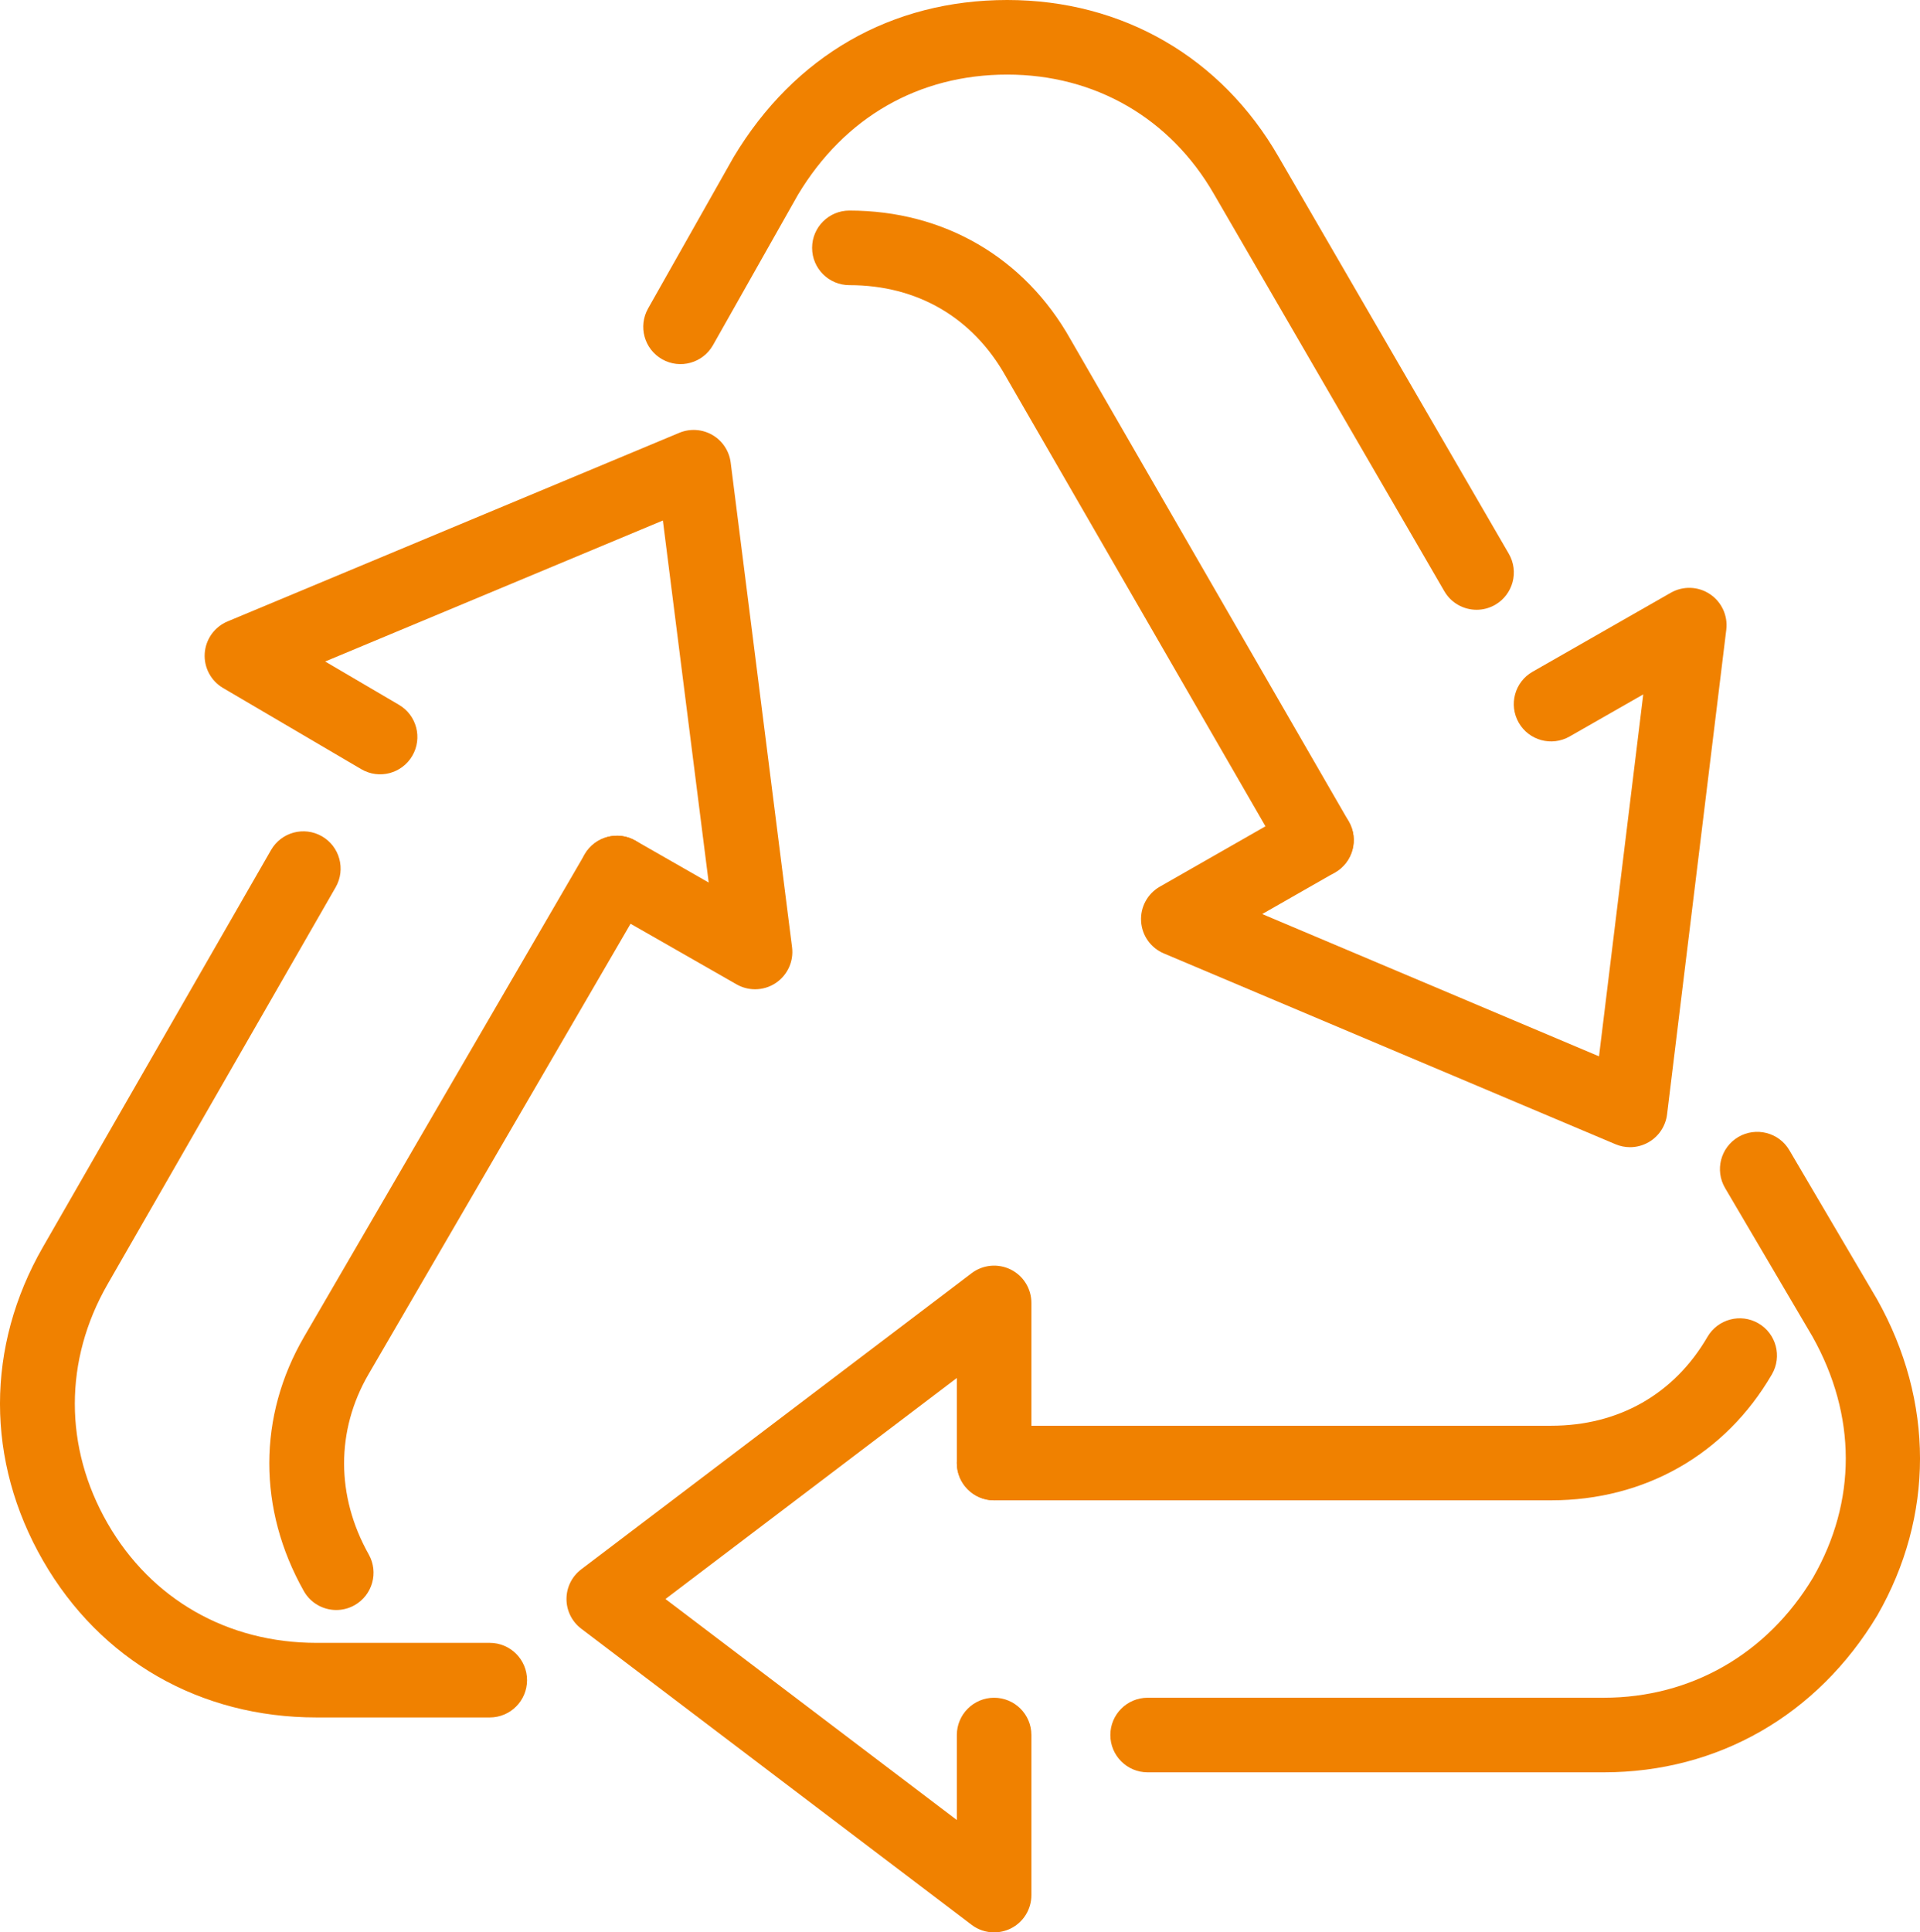 <?xml version="1.0" encoding="iso-8859-1"?>
<!-- Generator: Adobe Illustrator 25.2.1, SVG Export Plug-In . SVG Version: 6.00 Build 0)  -->
<svg version="1.1" id="Laag_1" xmlns="http://www.w3.org/2000/svg" xmlns:xlink="http://www.w3.org/1999/xlink" x="0px" y="0px"
	 viewBox="0 0 233.859 235.307" style="enable-background:new 0 0 233.859 235.307;" xml:space="preserve">
<g>
	<path style="fill:#F08100;" d="M179.852,74.254c-1.564,0-3.092-0.81-3.934-2.264l-28.047-48.341
		c-5.323-9.262-14.502-14.566-25.185-14.566c-10.775,0-19.825,5.194-25.489,14.626L86.841,42.034
		c-1.233,2.176-4.003,2.954-6.188,1.716c-2.181-1.233-2.949-4.003-1.716-6.188l10.416-18.427C96.779,6.759,108.599,0,122.686,0
		c14.023,0,26.069,6.966,33.053,19.107l28.038,48.328c1.256,2.167,0.52,4.946-1.652,6.207
		C181.407,74.056,180.625,74.254,179.852,74.254z"/>
	<path style="fill:#F08100;" d="M160.354,106.842c-1.569,0-3.096-0.814-3.938-2.273l-33.922-58.762
		c-4.03-7.164-10.78-11.084-19.038-11.084c-2.507,0-4.541-2.034-4.541-4.541s2.034-4.541,4.541-4.541
		c11.511,0,21.33,5.714,26.929,15.671l33.899,58.721c1.251,2.172,0.506,4.946-1.666,6.202
		C161.904,106.644,161.122,106.842,160.354,106.842z"/>
	<path style="fill:#F08100;" d="M198.541,139.696c-0.598,0-1.201-0.12-1.767-0.359l-55.022-23.239
		c-1.592-0.672-2.664-2.185-2.765-3.911c-0.106-1.725,0.782-3.359,2.277-4.214l16.83-9.616c2.19-1.247,4.955-0.483,6.197,1.689
		c1.242,2.181,0.488,4.955-1.689,6.197l-8.861,5.061l41.021,17.327l5.388-44.072l-8.972,5.125c-2.19,1.247-4.955,0.483-6.197-1.689
		c-1.242-2.181-0.488-4.955,1.689-6.197l16.83-9.616c1.491-0.851,3.331-0.796,4.767,0.161c1.431,0.952,2.204,2.627,1.997,4.334
		l-7.214,59.029c-0.175,1.412-1.003,2.664-2.236,3.377C200.115,139.489,199.328,139.696,198.541,139.696z"/>
	<path style="fill:#F08100;" d="M59.654,209.137H38.55c-14.189,0-26.331-6.961-33.315-19.103c-6.98-12.133-6.98-26.05-0.005-38.183
		l27.78-48.341c1.256-2.176,4.021-2.922,6.202-1.675c2.172,1.251,2.922,4.026,1.675,6.202l-27.78,48.341
		c-5.323,9.257-5.323,19.871,0,29.128c5.319,9.243,14.594,14.548,25.443,14.548h21.104c2.508,0,4.541,2.034,4.541,4.541
		C64.195,207.104,62.162,209.137,59.654,209.137z"/>
	<path style="fill:#F08100;" d="M40.961,196.053c-1.587,0-3.129-0.833-3.961-2.314c-5.613-9.975-5.599-21.256,0.032-30.95
		l34.189-58.762c1.261-2.162,4.04-2.908,6.207-1.643c2.167,1.261,2.903,4.04,1.643,6.207l-34.189,58.762
		c-3.971,6.837-3.961,14.833,0.032,21.932c1.228,2.185,0.456,4.955-1.73,6.184C42.479,195.864,41.716,196.053,40.961,196.053z"/>
	<path style="fill:#F08100;" d="M91.971,120.465c-0.778,0-1.555-0.198-2.254-0.598l-16.825-9.616
		c-2.176-1.247-2.931-4.017-1.689-6.197c1.247-2.172,4.012-2.935,6.197-1.689l8.921,5.102L80.74,63.382l-41.132,17.17l8.99,5.277
		c2.162,1.27,2.885,4.053,1.615,6.216c-1.27,2.162-4.044,2.894-6.216,1.615l-16.83-9.883c-1.481-0.87-2.346-2.507-2.231-4.224
		c0.12-1.716,1.196-3.221,2.784-3.883l55.026-22.968c1.307-0.543,2.793-0.446,4.021,0.262c1.228,0.709,2.052,1.951,2.231,3.359
		l7.476,59.029c0.216,1.707-0.552,3.391-1.983,4.348C93.733,120.207,92.85,120.465,91.971,120.465z"/>
	<path style="fill:#F08100;" d="M195.339,215.818h-55.556c-2.507,0-4.541-2.034-4.541-4.541c0-2.507,2.034-4.541,4.541-4.541h55.556
		c10.619,0,19.908-5.332,25.489-14.626c5.337-9.285,5.328-19.738-0.069-29.358l-10.642-18.086c-1.27-2.158-0.548-4.941,1.615-6.216
		c2.162-1.261,4.951-0.548,6.216,1.615l10.688,18.164c6.966,12.418,6.957,26.414,0.023,38.482
		C221.352,208.88,209.224,215.818,195.339,215.818z"/>
	<path style="fill:#F08100;" d="M188.925,182.696h-67.84c-2.507,0-4.541-2.034-4.541-4.541c0-2.508,2.034-4.541,4.541-4.541h67.84
		c8.226,0,14.99-3.842,19.048-10.826c1.261-2.162,4.044-2.903,6.207-1.643c2.167,1.256,2.903,4.035,1.643,6.207
		C210.158,177.102,200.354,182.696,188.925,182.696z"/>
	<path style="fill:#F08100;" d="M121.085,235.307c-0.971,0-1.937-0.304-2.742-0.92L70.798,198.33
		c-1.132-0.856-1.799-2.195-1.799-3.616c0-1.422,0.667-2.76,1.799-3.616l47.545-36.057c1.376-1.044,3.221-1.21,4.762-0.451
		c1.546,0.768,2.521,2.342,2.521,4.067v19.499c0,2.507-2.034,4.541-4.541,4.541c-2.507,0-4.541-2.034-4.541-4.541v-10.357
		l-35.491,26.915l35.491,26.911v-10.347c0-2.507,2.034-4.541,4.541-4.541c2.508,0,4.541,2.034,4.541,4.541v19.494
		c0,1.721-0.975,3.303-2.521,4.067C122.466,235.151,121.775,235.307,121.085,235.307z"/>
</g>
</svg>

